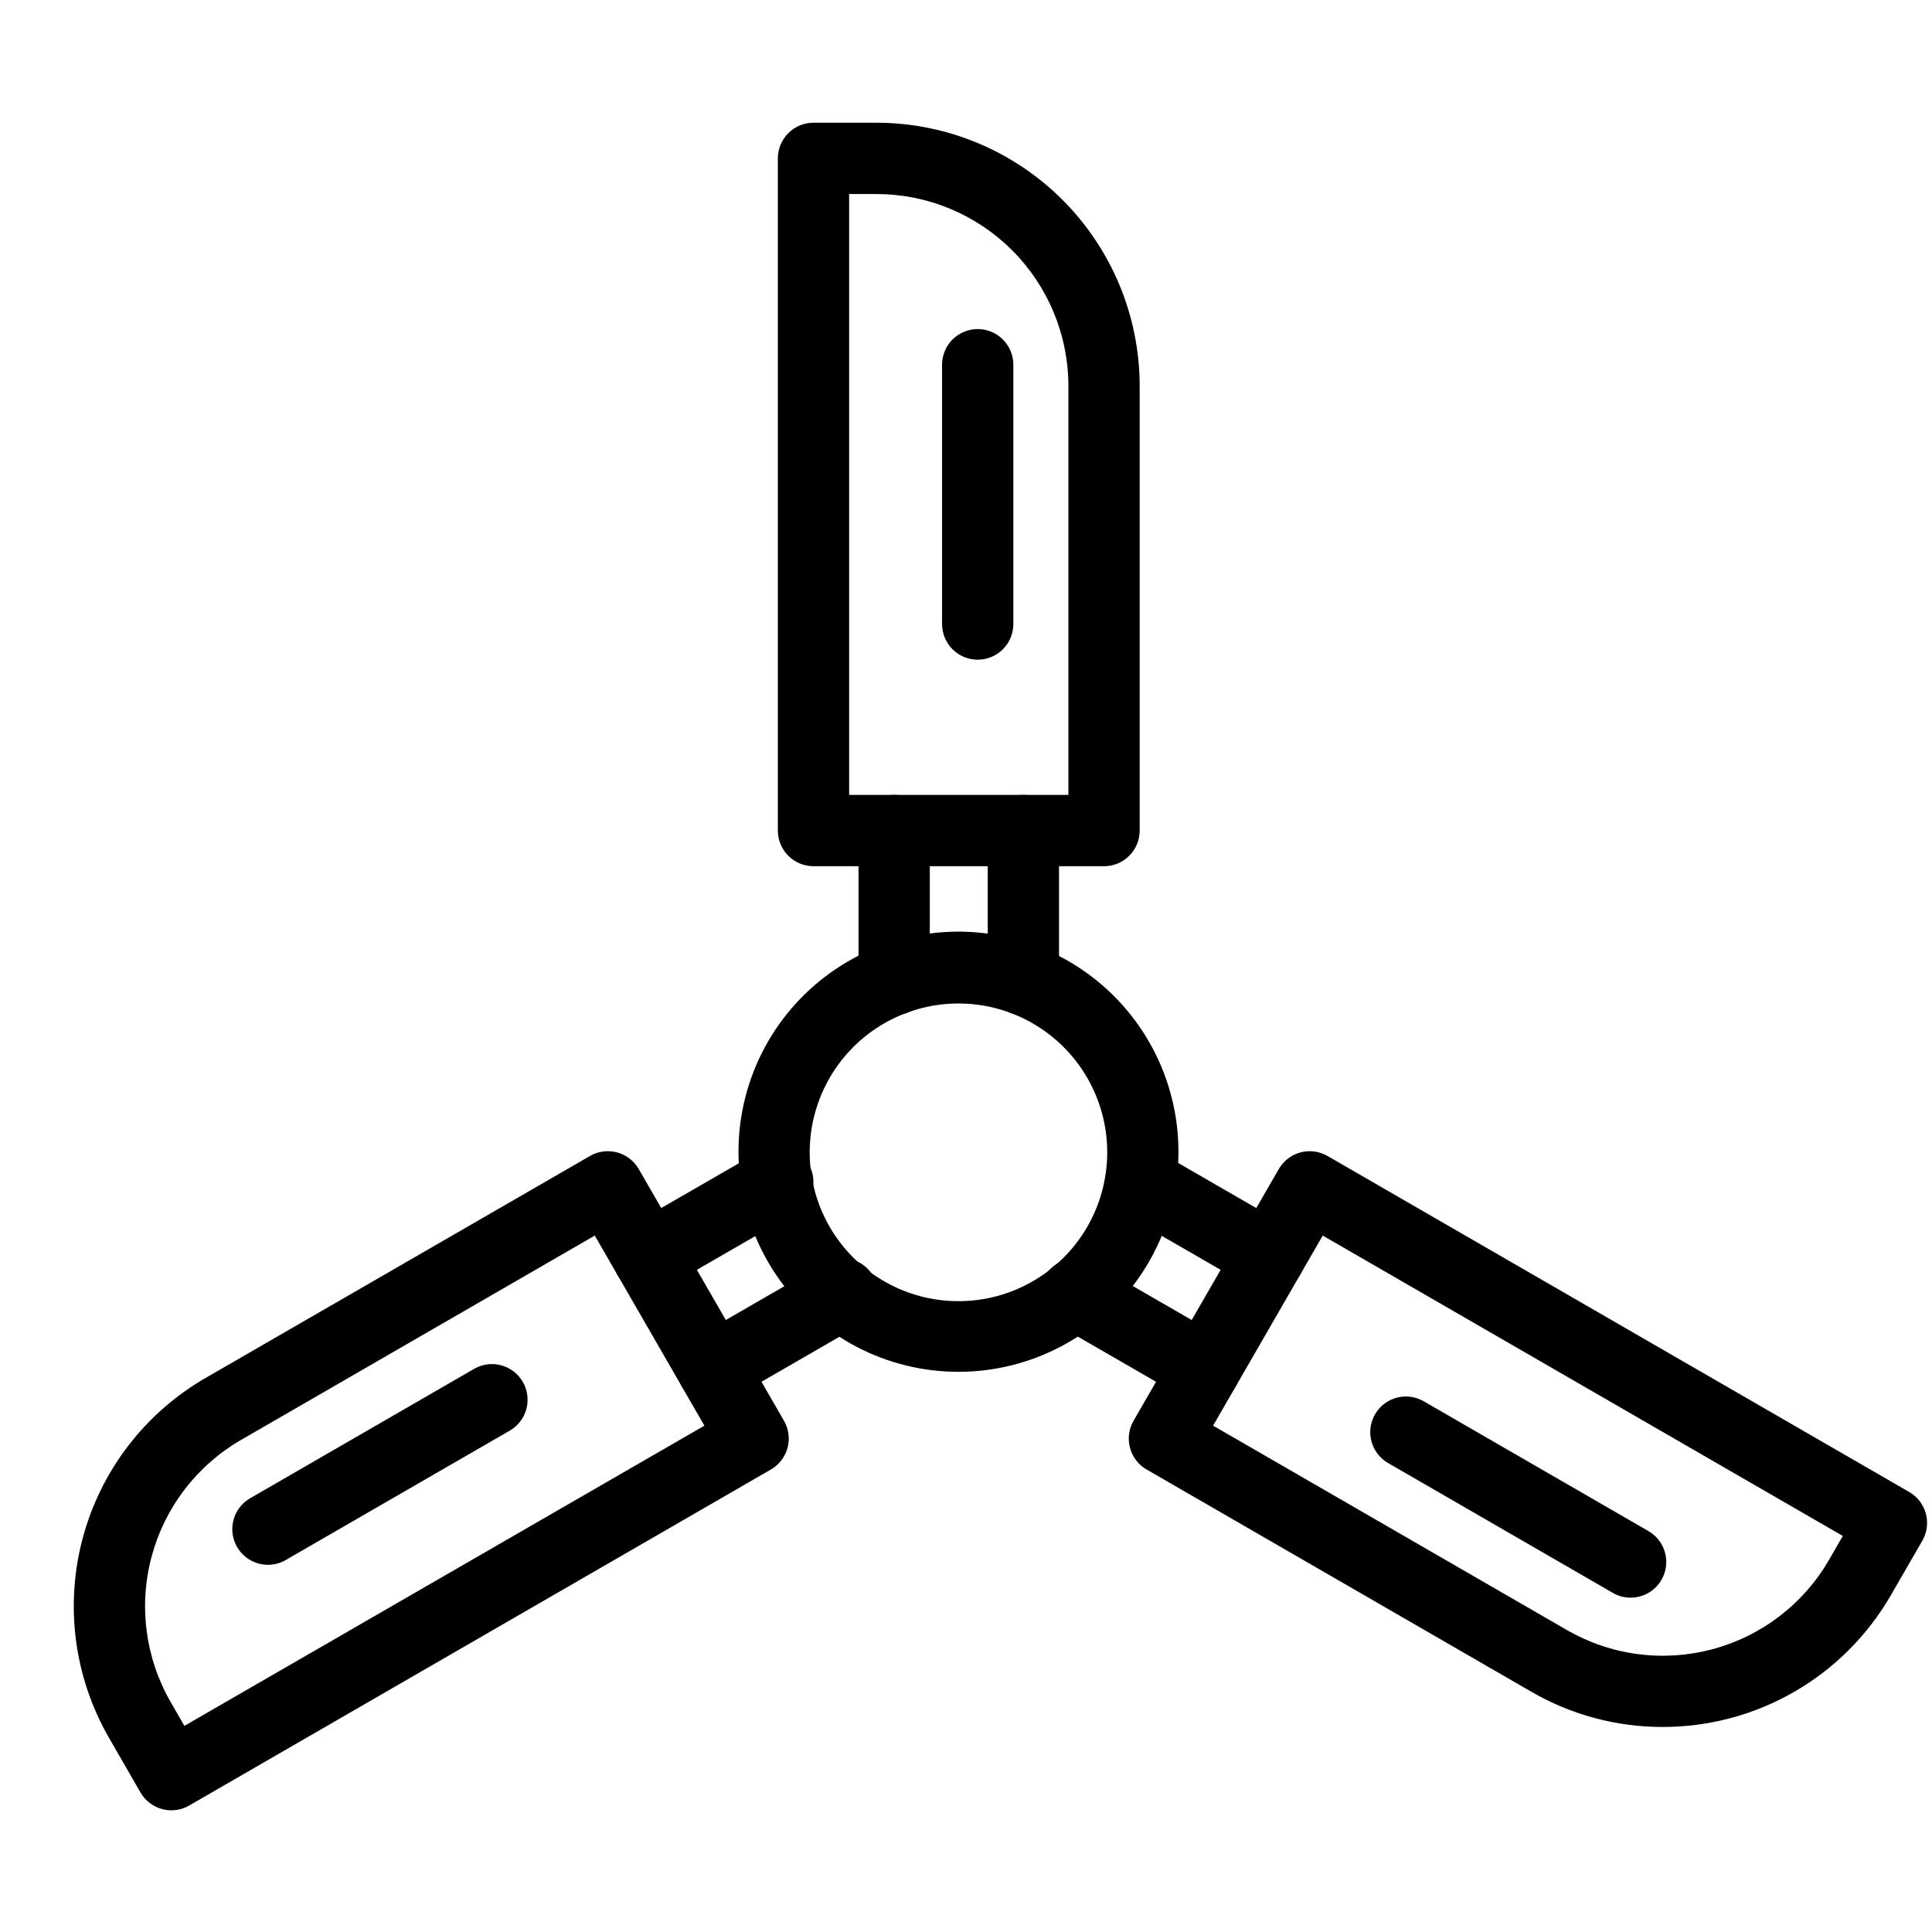 <svg xmlns="http://www.w3.org/2000/svg" xmlns:xlink="http://www.w3.org/1999/xlink" width="800" viewBox="0 0 600 600" height="800" preserveAspectRatio="xMidYMid meet"><defs><clipPath id="baaa12c969"><path d="M 241 38.035 L 354 38.035 L 354 270 L 241 270 Z M 241 38.035 " clip-rule="nonzero"></path></clipPath><clipPath id="3c3d1e14f7"><path d="M 22 357 L 245 357 L 245 562.285 L 22 562.285 Z M 22 357 " clip-rule="nonzero"></path></clipPath></defs><path fill="#000000" d="M 297.801 426.031 C 296.418 426.035 295.031 425.996 293.652 425.914 C 292.27 425.836 290.891 425.711 289.516 425.547 C 288.141 425.383 286.77 425.176 285.41 424.926 C 284.047 424.676 282.691 424.387 281.348 424.059 C 280.004 423.727 278.668 423.355 277.348 422.941 C 276.023 422.531 274.715 422.078 273.422 421.59 C 272.125 421.098 270.848 420.566 269.586 419.996 C 268.324 419.426 267.078 418.82 265.852 418.176 C 264.629 417.531 263.422 416.848 262.238 416.129 C 261.055 415.414 259.895 414.66 258.754 413.871 C 257.617 413.082 256.504 412.258 255.414 411.402 C 254.328 410.543 253.266 409.656 252.23 408.734 C 251.195 407.812 250.191 406.859 249.215 405.879 C 248.238 404.895 247.293 403.887 246.379 402.844 C 245.461 401.805 244.578 400.738 243.73 399.645 C 242.879 398.551 242.062 397.434 241.281 396.289 C 240.5 395.145 239.75 393.98 239.039 392.789 C 238.328 391.602 237.652 390.395 237.016 389.164 C 236.379 387.934 235.777 386.684 235.215 385.418 C 234.656 384.152 234.133 382.871 233.648 381.57 C 233.164 380.273 232.719 378.961 232.316 377.637 C 231.91 376.312 231.547 374.977 231.223 373.629 C 230.902 372.281 230.617 370.926 230.379 369.562 C 230.137 368.195 229.938 366.824 229.781 365.449 C 229.625 364.074 229.508 362.691 229.434 361.309 C 229.359 359.926 229.328 358.543 229.34 357.156 C 229.352 355.77 229.402 354.387 229.5 353.004 C 229.594 351.621 229.73 350.242 229.906 348.871 C 230.086 347.496 230.305 346.129 230.566 344.77 C 230.828 343.406 231.133 342.055 231.477 340.715 C 231.82 339.371 232.203 338.043 232.629 336.723 C 233.055 335.402 233.52 334.098 234.023 332.809 C 234.527 331.52 235.066 330.242 235.648 328.984 C 236.23 327.727 236.852 326.488 237.508 325.27 C 238.164 324.051 238.855 322.852 239.586 321.672 C 240.316 320.496 241.078 319.34 241.879 318.211 C 242.68 317.078 243.512 315.973 244.379 314.895 C 245.246 313.812 246.145 312.758 247.074 311.734 C 248.008 310.707 248.969 309.711 249.961 308.742 C 250.949 307.777 251.969 306.84 253.02 305.934 C 254.066 305.031 255.141 304.156 256.242 303.316 C 257.344 302.477 258.473 301.672 259.621 300.898 C 260.773 300.129 261.945 299.395 263.141 298.691 C 264.336 297.992 265.551 297.328 266.785 296.703 C 268.02 296.078 269.273 295.488 270.543 294.941 C 271.816 294.391 273.102 293.879 274.406 293.406 C 275.707 292.938 277.023 292.504 278.352 292.113 C 279.68 291.723 281.02 291.371 282.367 291.062 C 283.719 290.75 285.074 290.48 286.441 290.254 C 287.809 290.027 289.18 289.84 290.555 289.695 C 291.934 289.555 293.312 289.449 294.699 289.391 C 296.082 289.332 297.465 289.312 298.852 289.336 C 300.234 289.363 301.617 289.43 302.996 289.535 C 304.379 289.645 305.754 289.793 307.125 289.988 C 308.496 290.18 309.863 290.414 311.219 290.688 C 312.574 290.961 313.922 291.277 315.262 291.637 C 316.602 291.992 317.926 292.391 319.238 292.828 C 320.555 293.266 321.852 293.742 323.137 294.258 C 324.422 294.777 325.691 295.332 326.941 295.926 C 328.191 296.52 329.426 297.152 330.637 297.82 C 331.852 298.488 333.043 299.195 334.211 299.934 C 335.383 300.676 336.527 301.453 337.652 302.262 C 338.773 303.074 339.871 303.918 340.941 304.797 C 342.012 305.676 343.059 306.586 344.074 307.527 C 345.09 308.469 346.074 309.438 347.031 310.441 C 347.992 311.441 348.918 312.473 349.812 313.527 C 350.707 314.586 351.566 315.672 352.395 316.781 C 353.223 317.891 354.02 319.023 354.777 320.184 C 355.539 321.34 356.262 322.523 356.949 323.723 C 357.637 324.926 358.289 326.148 358.902 327.391 C 359.516 328.633 360.09 329.895 360.629 331.172 C 361.164 332.445 361.664 333.738 362.121 335.047 C 362.578 336.355 363 337.676 363.375 339.008 C 363.754 340.34 364.094 341.684 364.391 343.035 C 364.688 344.391 364.941 345.75 365.156 347.121 C 365.367 348.488 365.543 349.863 365.672 351.242 C 365.801 352.621 365.891 354.004 365.938 355.387 C 365.984 356.773 365.988 358.156 365.949 359.543 C 365.914 360.93 365.832 362.312 365.711 363.691 C 365.59 365.07 365.426 366.445 365.219 367.816 C 365.016 369.188 364.77 370.551 364.48 371.906 C 364.191 373.258 363.863 374.605 363.492 375.941 C 363.121 377.273 362.711 378.598 362.262 379.906 C 361.812 381.219 361.32 382.516 360.793 383.793 C 360.266 385.074 359.695 386.336 359.09 387.582 C 358.484 388.828 357.84 390.055 357.16 391.262 C 356.48 392.469 355.766 393.656 355.012 394.816 C 354.258 395.98 353.473 397.121 352.652 398.234 C 351.828 399.352 350.973 400.441 350.086 401.504 C 349.199 402.566 348.281 403.602 347.328 404.609 C 346.379 405.617 345.398 406.594 344.387 407.543 C 343.379 408.488 342.34 409.406 341.273 410.289 C 340.207 411.176 339.117 412.027 337.996 412.844 C 336.879 413.664 335.738 414.445 334.574 415.195 C 333.41 415.941 332.223 416.656 331.012 417.332 C 329.805 418.008 328.578 418.648 327.328 419.25 C 322.723 421.469 317.93 423.152 312.945 424.297 C 307.961 425.441 302.914 426.02 297.801 426.031 Z M 297.719 311.645 C 296.766 311.641 295.812 311.668 294.859 311.727 C 293.906 311.785 292.957 311.871 292.008 311.988 C 291.062 312.105 290.121 312.254 289.18 312.426 C 288.242 312.602 287.312 312.805 286.387 313.039 C 285.461 313.273 284.543 313.535 283.633 313.824 C 282.727 314.113 281.824 314.43 280.938 314.777 C 280.047 315.121 279.168 315.496 278.301 315.895 C 277.438 316.293 276.582 316.723 275.742 317.172 C 274.902 317.625 274.078 318.105 273.266 318.609 C 272.457 319.113 271.664 319.641 270.883 320.195 C 270.105 320.746 269.348 321.324 268.605 321.926 C 267.863 322.527 267.141 323.148 266.438 323.793 C 265.734 324.438 265.051 325.105 264.391 325.793 C 263.727 326.48 263.086 327.188 262.469 327.914 C 261.852 328.641 261.254 329.387 260.684 330.152 C 260.109 330.914 259.562 331.695 259.039 332.492 C 258.516 333.293 258.016 334.105 257.543 334.934 C 257.07 335.762 256.621 336.605 256.199 337.465 C 255.781 338.32 255.387 339.188 255.02 340.07 C 254.652 340.949 254.312 341.844 254 342.746 C 253.688 343.648 253.402 344.559 253.148 345.477 C 252.891 346.398 252.664 347.324 252.465 348.258 C 252.266 349.191 252.098 350.133 251.957 351.074 C 251.816 352.02 251.707 352.969 251.625 353.918 C 251.543 354.871 251.492 355.824 251.469 356.777 C 251.445 357.73 251.453 358.688 251.492 359.641 C 251.527 360.594 251.594 361.547 251.688 362.496 C 251.785 363.445 251.91 364.391 252.062 365.332 C 252.219 366.277 252.402 367.211 252.613 368.145 C 252.824 369.074 253.066 369.996 253.336 370.914 C 253.605 371.828 253.902 372.734 254.227 373.633 C 254.551 374.531 254.906 375.418 255.285 376.293 C 255.668 377.168 256.074 378.031 256.508 378.883 C 256.941 379.73 257.402 380.566 257.887 381.391 C 258.371 382.211 258.883 383.02 259.418 383.809 C 259.953 384.598 260.512 385.371 261.098 386.125 C 261.68 386.883 262.285 387.617 262.914 388.336 C 263.543 389.055 264.195 389.754 264.867 390.43 C 265.539 391.109 266.23 391.766 266.945 392.398 C 267.656 393.031 268.391 393.645 269.141 394.234 C 269.891 394.824 270.66 395.391 271.445 395.93 C 272.23 396.473 273.031 396.988 273.852 397.48 C 274.668 397.973 275.5 398.438 276.348 398.879 C 277.191 399.32 278.051 399.734 278.926 400.121 C 279.797 400.508 280.68 400.867 281.574 401.199 C 282.469 401.531 283.375 401.836 284.285 402.113 C 285.199 402.391 286.121 402.637 287.051 402.855 C 287.98 403.074 288.914 403.266 289.855 403.426 C 290.793 403.59 291.738 403.719 292.688 403.824 C 293.637 403.926 294.586 404 295.539 404.043 C 296.492 404.086 297.449 404.102 298.402 404.086 C 299.355 404.07 300.309 404.023 301.262 403.949 C 302.211 403.875 303.16 403.773 304.105 403.637 C 305.051 403.504 305.988 403.344 306.926 403.152 C 307.859 402.961 308.785 402.738 309.707 402.492 C 310.629 402.242 311.543 401.965 312.445 401.66 C 313.352 401.352 314.242 401.02 315.125 400.66 C 316.012 400.297 316.883 399.91 317.742 399.496 C 318.602 399.078 319.445 398.637 320.277 398.172 C 321.109 397.703 321.926 397.211 322.727 396.691 C 323.531 396.176 324.316 395.633 325.082 395.066 C 325.852 394.5 326.602 393.91 327.332 393.297 C 328.062 392.684 328.773 392.047 329.465 391.391 C 330.16 390.734 330.828 390.055 331.48 389.355 C 332.129 388.656 332.758 387.938 333.363 387.199 C 333.969 386.461 334.551 385.707 335.109 384.934 C 335.668 384.16 336.203 383.367 336.711 382.562 C 337.223 381.754 337.707 380.934 338.164 380.094 C 338.625 379.258 339.055 378.406 339.461 377.543 C 339.867 376.68 340.246 375.805 340.602 374.918 C 340.953 374.027 341.277 373.133 341.574 372.223 C 341.867 371.316 342.137 370.402 342.375 369.477 C 342.617 368.555 342.828 367.621 343.008 366.684 C 343.191 365.746 343.344 364.805 343.469 363.859 C 343.59 362.914 343.688 361.965 343.75 361.012 C 343.816 360.059 343.852 359.105 343.855 358.148 C 343.863 357.195 343.84 356.242 343.785 355.289 C 343.73 354.336 343.648 353.383 343.539 352.438 C 343.426 351.488 343.285 350.543 343.113 349.605 C 342.941 348.664 342.742 347.73 342.516 346.805 C 342.285 345.879 342.031 344.961 341.746 344.047 C 341.461 343.137 341.145 342.234 340.805 341.344 C 340.465 340.453 340.098 339.574 339.699 338.703 C 339.305 337.836 338.883 336.98 338.434 336.137 C 337.984 335.293 337.512 334.465 337.012 333.652 C 336.512 332.84 335.988 332.043 335.438 331.262 C 334.887 330.48 334.316 329.719 333.719 328.973 C 333.121 328.227 332.504 327.5 331.863 326.793 C 331.223 326.086 330.559 325.402 329.875 324.734 C 329.191 324.07 328.488 323.426 327.762 322.805 C 327.039 322.184 326.297 321.582 325.535 321.008 C 324.773 320.43 323.996 319.879 323.203 319.352 C 322.406 318.824 321.594 318.32 320.77 317.844 C 319.941 317.363 319.102 316.914 318.25 316.488 C 317.395 316.062 316.527 315.664 315.648 315.293 C 314.77 314.922 313.879 314.574 312.98 314.258 C 308.043 312.516 302.953 311.645 297.719 311.645 Z M 297.719 311.645 " fill-opacity="1" fill-rule="nonzero"></path><g clip-path="url(#baaa12c969)"><path fill="#000000" d="M 342.867 269.012 L 252.641 269.012 C 251.91 269.012 251.191 268.941 250.48 268.797 C 249.766 268.656 249.074 268.445 248.402 268.168 C 247.73 267.891 247.094 267.547 246.488 267.145 C 245.883 266.742 245.324 266.281 244.812 265.766 C 244.297 265.254 243.84 264.695 243.434 264.09 C 243.031 263.484 242.691 262.848 242.41 262.176 C 242.133 261.504 241.922 260.809 241.781 260.098 C 241.641 259.383 241.57 258.664 241.57 257.938 L 241.57 49.188 C 241.57 48.461 241.641 47.738 241.781 47.027 C 241.922 46.312 242.133 45.621 242.41 44.949 C 242.691 44.277 243.031 43.641 243.434 43.035 C 243.84 42.43 244.297 41.871 244.812 41.355 C 245.324 40.844 245.883 40.383 246.488 39.98 C 247.094 39.574 247.73 39.234 248.402 38.957 C 249.074 38.676 249.766 38.469 250.48 38.324 C 251.191 38.184 251.91 38.113 252.641 38.113 L 272.246 38.113 C 273.582 38.113 274.918 38.148 276.254 38.215 C 277.586 38.281 278.918 38.383 280.25 38.516 C 281.578 38.648 282.906 38.812 284.227 39.008 C 285.551 39.207 286.867 39.438 288.176 39.699 C 289.488 39.961 290.789 40.254 292.086 40.578 C 293.383 40.906 294.672 41.262 295.949 41.652 C 297.227 42.043 298.496 42.461 299.754 42.914 C 301.012 43.363 302.258 43.848 303.492 44.359 C 304.727 44.871 305.949 45.414 307.156 45.984 C 308.363 46.559 309.559 47.16 310.738 47.789 C 311.914 48.422 313.078 49.082 314.223 49.77 C 315.371 50.457 316.5 51.172 317.609 51.914 C 318.719 52.656 319.812 53.43 320.887 54.227 C 321.961 55.023 323.012 55.844 324.047 56.691 C 325.078 57.543 326.09 58.414 327.082 59.312 C 328.07 60.211 329.039 61.133 329.984 62.078 C 330.93 63.023 331.852 63.992 332.746 64.984 C 333.645 65.973 334.52 66.984 335.367 68.02 C 336.215 69.051 337.035 70.105 337.832 71.18 C 338.629 72.254 339.398 73.348 340.141 74.457 C 340.883 75.57 341.602 76.699 342.289 77.848 C 342.977 78.992 343.633 80.156 344.266 81.336 C 344.895 82.516 345.496 83.707 346.066 84.918 C 346.641 86.125 347.184 87.348 347.695 88.582 C 348.207 89.816 348.688 91.062 349.141 92.324 C 349.59 93.582 350.012 94.852 350.398 96.129 C 350.789 97.41 351.145 98.699 351.473 99.996 C 351.797 101.293 352.09 102.594 352.352 103.906 C 352.613 105.219 352.844 106.535 353.039 107.855 C 353.238 109.18 353.402 110.508 353.535 111.836 C 353.668 113.168 353.766 114.5 353.836 115.836 C 353.902 117.172 353.934 118.508 353.938 119.844 L 353.938 257.938 C 353.938 258.664 353.867 259.383 353.723 260.098 C 353.582 260.809 353.371 261.504 353.094 262.176 C 352.816 262.848 352.477 263.484 352.07 264.09 C 351.668 264.695 351.207 265.254 350.695 265.766 C 350.18 266.281 349.621 266.742 349.016 267.145 C 348.414 267.547 347.773 267.891 347.105 268.168 C 346.434 268.445 345.738 268.656 345.027 268.797 C 344.312 268.941 343.594 269.012 342.867 269.012 Z M 263.707 246.863 L 331.797 246.863 L 331.797 119.844 C 331.797 117.895 331.699 115.949 331.504 114.008 C 331.312 112.066 331.023 110.141 330.641 108.227 C 330.262 106.312 329.785 104.422 329.219 102.559 C 328.652 100.691 327.992 98.855 327.246 97.055 C 326.5 95.254 325.664 93.492 324.746 91.773 C 323.824 90.051 322.824 88.383 321.742 86.758 C 320.656 85.137 319.496 83.574 318.258 82.066 C 317.023 80.559 315.715 79.113 314.336 77.734 C 312.957 76.355 311.512 75.047 310.008 73.809 C 308.5 72.57 306.938 71.41 305.316 70.324 C 303.695 69.242 302.023 68.238 300.305 67.316 C 298.586 66.398 296.824 65.562 295.023 64.816 C 293.223 64.07 291.391 63.41 289.523 62.844 C 287.66 62.277 285.77 61.801 283.859 61.418 C 281.945 61.035 280.02 60.75 278.082 60.555 C 276.141 60.363 274.195 60.266 272.246 60.262 L 263.707 60.262 Z M 263.707 246.863 " fill-opacity="1" fill-rule="nonzero"></path></g><path fill="#000000" d="M 303.633 204.875 C 302.906 204.875 302.188 204.801 301.473 204.66 C 300.762 204.52 300.07 204.309 299.398 204.031 C 298.727 203.754 298.09 203.41 297.484 203.008 C 296.879 202.602 296.32 202.145 295.805 201.629 C 295.293 201.117 294.832 200.555 294.43 199.953 C 294.027 199.348 293.684 198.707 293.406 198.035 C 293.129 197.363 292.918 196.672 292.777 195.961 C 292.637 195.246 292.562 194.527 292.562 193.797 L 292.562 113.27 C 292.562 112.543 292.637 111.824 292.777 111.109 C 292.918 110.395 293.129 109.703 293.406 109.031 C 293.684 108.359 294.027 107.723 294.43 107.117 C 294.832 106.512 295.293 105.953 295.805 105.438 C 296.32 104.926 296.879 104.465 297.484 104.062 C 298.09 103.656 298.727 103.316 299.398 103.039 C 300.07 102.758 300.762 102.551 301.473 102.406 C 302.188 102.266 302.906 102.195 303.633 102.195 C 304.359 102.195 305.082 102.266 305.793 102.406 C 306.508 102.551 307.199 102.758 307.871 103.039 C 308.543 103.316 309.18 103.656 309.785 104.062 C 310.387 104.465 310.945 104.926 311.461 105.438 C 311.977 105.953 312.434 106.512 312.836 107.117 C 313.242 107.723 313.582 108.359 313.859 109.031 C 314.137 109.703 314.348 110.395 314.492 111.109 C 314.633 111.824 314.703 112.543 314.703 113.27 L 314.703 193.77 C 314.703 194.5 314.637 195.223 314.496 195.934 C 314.355 196.648 314.145 197.344 313.867 198.016 C 313.59 198.691 313.25 199.332 312.848 199.938 C 312.445 200.543 311.984 201.105 311.469 201.621 C 310.957 202.137 310.398 202.598 309.793 203 C 309.188 203.406 308.547 203.75 307.875 204.027 C 307.203 204.309 306.512 204.52 305.797 204.66 C 305.082 204.801 304.363 204.875 303.633 204.875 Z M 303.633 204.875 " fill-opacity="1" fill-rule="nonzero"></path><g clip-path="url(#3c3d1e14f7)"><path fill="#000000" d="M 53.211 562.207 C 52.238 562.207 51.285 562.082 50.348 561.832 C 48.93 561.453 47.637 560.812 46.473 559.918 C 45.312 559.023 44.363 557.941 43.629 556.668 L 33.824 539.656 C 33.16 538.496 32.52 537.32 31.91 536.133 C 31.301 534.941 30.723 533.738 30.172 532.52 C 29.621 531.301 29.102 530.07 28.609 528.824 C 28.121 527.582 27.66 526.324 27.23 525.059 C 26.801 523.793 26.406 522.516 26.039 521.23 C 25.672 519.945 25.34 518.648 25.035 517.348 C 24.734 516.043 24.461 514.734 24.223 513.418 C 23.984 512.105 23.781 510.781 23.605 509.457 C 23.434 508.133 23.289 506.801 23.184 505.469 C 23.074 504.137 22.996 502.801 22.953 501.465 C 22.91 500.129 22.902 498.793 22.922 497.453 C 22.945 496.117 23 494.781 23.09 493.449 C 23.176 492.113 23.297 490.781 23.449 489.453 C 23.602 488.125 23.789 486.801 24.004 485.48 C 24.223 484.16 24.473 482.848 24.754 481.543 C 25.039 480.234 25.352 478.934 25.699 477.645 C 26.043 476.352 26.422 475.07 26.828 473.797 C 27.238 472.523 27.68 471.262 28.148 470.008 C 28.621 468.758 29.121 467.52 29.652 466.293 C 30.184 465.062 30.746 463.852 31.336 462.652 C 31.926 461.453 32.547 460.27 33.195 459.098 C 33.844 457.93 34.52 456.777 35.227 455.641 C 35.934 454.504 36.664 453.387 37.426 452.289 C 38.184 451.188 38.973 450.105 39.785 449.047 C 40.598 447.984 41.438 446.945 42.301 445.922 C 43.164 444.902 44.055 443.906 44.965 442.93 C 45.879 441.953 46.816 440.996 47.777 440.066 C 48.734 439.137 49.719 438.23 50.723 437.348 C 51.727 436.465 52.75 435.609 53.797 434.777 C 54.844 433.945 55.91 433.137 56.996 432.359 C 58.082 431.578 59.184 430.824 60.309 430.098 C 61.43 429.375 62.57 428.676 63.727 428.004 L 183.234 358.996 C 183.863 358.633 184.523 358.332 185.211 358.098 C 185.898 357.863 186.605 357.699 187.324 357.605 C 188.047 357.512 188.77 357.488 189.492 357.535 C 190.219 357.582 190.934 357.699 191.637 357.887 C 192.336 358.078 193.016 358.332 193.668 358.652 C 194.32 358.977 194.934 359.359 195.512 359.801 C 196.086 360.242 196.613 360.738 197.094 361.285 C 197.574 361.832 197.996 362.422 198.359 363.051 L 243.473 441.234 C 243.836 441.863 244.133 442.523 244.367 443.211 C 244.602 443.902 244.766 444.605 244.859 445.328 C 244.953 446.047 244.977 446.773 244.93 447.5 C 244.883 448.223 244.762 448.938 244.574 449.641 C 244.387 450.344 244.133 451.02 243.809 451.672 C 243.488 452.324 243.105 452.941 242.66 453.516 C 242.219 454.094 241.723 454.621 241.176 455.102 C 240.629 455.582 240.039 456 239.41 456.363 L 58.746 560.727 C 57.031 561.715 55.188 562.207 53.211 562.207 Z M 184.715 383.719 L 74.797 447.215 C 73.109 448.191 71.477 449.25 69.891 450.387 C 68.309 451.523 66.785 452.738 65.32 454.023 C 63.855 455.312 62.461 456.668 61.129 458.09 C 59.797 459.516 58.539 461 57.352 462.551 C 56.168 464.098 55.059 465.699 54.031 467.355 C 53.004 469.012 52.059 470.715 51.195 472.465 C 50.336 474.215 49.562 476 48.875 477.824 C 48.188 479.652 47.594 481.504 47.086 483.391 C 46.582 485.273 46.172 487.176 45.855 489.102 C 45.535 491.023 45.312 492.961 45.184 494.906 C 45.055 496.852 45.023 498.797 45.086 500.746 C 45.148 502.695 45.305 504.637 45.559 506.57 C 45.812 508.504 46.156 510.422 46.598 512.32 C 47.039 514.223 47.57 516.094 48.195 517.941 C 48.82 519.789 49.535 521.602 50.336 523.379 C 51.137 525.156 52.023 526.891 52.996 528.582 L 57.266 535.98 L 218.758 442.75 Z M 184.715 383.719 " fill-opacity="1" fill-rule="nonzero"></path></g><path fill="#000000" d="M 83.215 485.961 C 82.609 485.961 82.008 485.914 81.41 485.816 C 80.816 485.715 80.23 485.57 79.656 485.375 C 79.082 485.18 78.531 484.941 77.996 484.656 C 77.461 484.371 76.953 484.043 76.473 483.676 C 75.992 483.305 75.547 482.902 75.133 482.461 C 74.719 482.016 74.344 481.543 74.008 481.039 C 73.672 480.539 73.379 480.012 73.129 479.457 C 72.879 478.906 72.676 478.34 72.52 477.754 C 72.363 477.168 72.254 476.574 72.195 475.973 C 72.137 475.371 72.125 474.766 72.164 474.16 C 72.207 473.559 72.293 472.961 72.434 472.371 C 72.57 471.781 72.754 471.207 72.984 470.648 C 73.219 470.086 73.492 469.551 73.812 469.035 C 74.133 468.523 74.492 468.039 74.891 467.582 C 75.289 467.129 75.723 466.707 76.191 466.324 C 76.66 465.941 77.156 465.598 77.68 465.293 L 147.363 425.043 C 147.992 424.691 148.648 424.402 149.332 424.176 C 150.02 423.953 150.719 423.797 151.434 423.707 C 152.152 423.621 152.867 423.605 153.586 423.656 C 154.309 423.707 155.016 423.832 155.711 424.023 C 156.406 424.211 157.074 424.469 157.719 424.793 C 158.367 425.113 158.973 425.496 159.543 425.938 C 160.113 426.375 160.637 426.867 161.113 427.41 C 161.586 427.953 162.004 428.539 162.367 429.164 C 162.727 429.789 163.023 430.441 163.254 431.125 C 163.488 431.809 163.652 432.508 163.75 433.223 C 163.848 433.938 163.871 434.656 163.828 435.375 C 163.785 436.094 163.672 436.805 163.488 437.5 C 163.309 438.199 163.059 438.875 162.746 439.523 C 162.43 440.172 162.059 440.785 161.625 441.363 C 161.191 441.938 160.703 442.469 160.168 442.949 C 159.629 443.43 159.051 443.855 158.434 444.223 L 88.742 484.473 C 87.035 485.469 85.191 485.965 83.215 485.961 Z M 83.215 485.961 " fill-opacity="1" fill-rule="nonzero"></path><path fill="#000000" d="M 516.305 536.324 C 509.156 536.328 502.129 535.402 495.227 533.551 C 488.32 531.695 481.777 528.98 475.59 525.395 L 356.082 456.363 C 355.453 456 354.863 455.578 354.316 455.098 C 353.773 454.621 353.277 454.09 352.836 453.516 C 352.391 452.938 352.012 452.324 351.688 451.672 C 351.367 451.02 351.113 450.34 350.926 449.637 C 350.738 448.934 350.621 448.223 350.574 447.496 C 350.527 446.77 350.551 446.047 350.645 445.324 C 350.738 444.605 350.902 443.898 351.137 443.211 C 351.371 442.523 351.672 441.863 352.035 441.234 L 397.148 363.051 C 397.512 362.422 397.934 361.832 398.414 361.285 C 398.891 360.742 399.418 360.246 399.996 359.805 C 400.57 359.359 401.188 358.977 401.836 358.656 C 402.488 358.336 403.164 358.082 403.867 357.891 C 404.57 357.703 405.281 357.586 406.008 357.539 C 406.734 357.488 407.457 357.512 408.176 357.609 C 408.898 357.703 409.602 357.867 410.289 358.102 C 410.977 358.332 411.637 358.633 412.266 358.996 L 592.938 463.363 C 593.566 463.727 594.156 464.148 594.699 464.625 C 595.246 465.105 595.742 465.633 596.184 466.211 C 596.625 466.789 597.008 467.402 597.328 468.055 C 597.652 468.707 597.906 469.383 598.094 470.086 C 598.281 470.785 598.402 471.5 598.449 472.227 C 598.496 472.953 598.473 473.676 598.379 474.395 C 598.285 475.117 598.121 475.82 597.887 476.508 C 597.652 477.199 597.355 477.855 596.992 478.488 L 587.18 495.48 C 585.391 498.574 583.41 501.543 581.23 504.375 C 579.051 507.211 576.699 509.895 574.168 512.418 C 571.641 514.945 568.957 517.297 566.117 519.473 C 563.281 521.645 560.312 523.625 557.215 525.41 C 554.117 527.195 550.918 528.77 547.613 530.133 C 544.309 531.5 540.934 532.645 537.477 533.562 C 534.023 534.484 530.527 535.176 526.98 535.641 C 523.438 536.102 519.879 536.332 516.305 536.324 Z M 376.738 442.75 L 486.656 506.25 C 488.348 507.223 490.082 508.113 491.859 508.918 C 493.637 509.719 495.449 510.434 497.301 511.059 C 499.148 511.684 501.02 512.219 502.922 512.66 C 504.82 513.102 506.738 513.449 508.672 513.703 C 510.605 513.953 512.547 514.113 514.496 514.176 C 516.449 514.238 518.395 514.203 520.344 514.074 C 522.289 513.945 524.223 513.723 526.148 513.406 C 528.074 513.086 529.977 512.672 531.859 512.168 C 533.746 511.66 535.602 511.066 537.426 510.379 C 539.25 509.688 541.039 508.914 542.789 508.051 C 544.535 507.188 546.238 506.238 547.898 505.211 C 549.555 504.18 551.156 503.07 552.703 501.883 C 554.25 500.691 555.738 499.434 557.16 498.098 C 558.586 496.766 559.941 495.363 561.227 493.898 C 562.512 492.43 563.727 490.902 564.863 489.316 C 566 487.73 567.055 486.094 568.031 484.406 L 572.301 477.004 L 410.785 383.719 Z M 376.738 442.75 " fill-opacity="1" fill-rule="nonzero"></path><path fill="#000000" d="M 506.395 496.164 C 504.418 496.168 502.574 495.672 500.863 494.676 L 431.195 454.426 C 430.555 454.066 429.957 453.648 429.402 453.172 C 428.848 452.695 428.344 452.168 427.891 451.59 C 427.441 451.012 427.051 450.398 426.719 449.742 C 426.391 449.086 426.129 448.406 425.938 447.699 C 425.742 446.992 425.621 446.273 425.57 445.543 C 425.516 444.812 425.539 444.082 425.633 443.355 C 425.727 442.629 425.891 441.918 426.125 441.223 C 426.359 440.531 426.66 439.863 427.023 439.23 C 427.391 438.594 427.816 438.004 428.301 437.453 C 428.785 436.902 429.316 436.406 429.898 435.961 C 430.48 435.516 431.102 435.133 431.762 434.812 C 432.418 434.492 433.102 434.238 433.812 434.055 C 434.52 433.867 435.242 433.754 435.973 433.711 C 436.703 433.668 437.434 433.699 438.156 433.801 C 438.883 433.902 439.59 434.078 440.281 434.32 C 440.973 434.562 441.633 434.871 442.262 435.246 L 511.938 475.496 C 512.461 475.801 512.957 476.141 513.426 476.527 C 513.895 476.91 514.328 477.328 514.727 477.785 C 515.125 478.242 515.484 478.727 515.805 479.238 C 516.125 479.754 516.402 480.289 516.633 480.848 C 516.863 481.41 517.051 481.984 517.188 482.574 C 517.324 483.164 517.414 483.762 517.453 484.363 C 517.492 484.969 517.484 485.57 517.422 486.176 C 517.363 486.777 517.258 487.371 517.102 487.957 C 516.941 488.543 516.738 489.109 516.488 489.66 C 516.238 490.211 515.945 490.742 515.609 491.242 C 515.273 491.746 514.898 492.219 514.484 492.66 C 514.07 493.105 513.625 493.508 513.145 493.879 C 512.664 494.246 512.156 494.574 511.625 494.859 C 511.09 495.145 510.535 495.383 509.961 495.578 C 509.391 495.773 508.805 495.918 508.207 496.02 C 507.609 496.117 507.008 496.164 506.402 496.164 Z M 506.395 496.164 " fill-opacity="1" fill-rule="nonzero"></path><path fill="#000000" d="M 277.691 315.305 C 276.965 315.305 276.242 315.234 275.531 315.09 C 274.816 314.949 274.125 314.738 273.453 314.461 C 272.781 314.184 272.145 313.844 271.539 313.438 C 270.938 313.035 270.375 312.574 269.863 312.062 C 269.348 311.547 268.891 310.988 268.484 310.383 C 268.082 309.777 267.742 309.141 267.465 308.469 C 267.184 307.797 266.977 307.102 266.832 306.391 C 266.691 305.676 266.621 304.957 266.621 304.23 L 266.621 257.938 C 266.621 257.211 266.691 256.488 266.832 255.777 C 266.977 255.062 267.184 254.371 267.465 253.699 C 267.742 253.027 268.082 252.387 268.484 251.785 C 268.891 251.18 269.348 250.621 269.863 250.105 C 270.375 249.59 270.938 249.133 271.539 248.727 C 272.145 248.324 272.781 247.984 273.453 247.703 C 274.125 247.426 274.816 247.215 275.531 247.074 C 276.242 246.934 276.965 246.863 277.691 246.863 C 278.418 246.863 279.137 246.934 279.848 247.074 C 280.562 247.215 281.254 247.426 281.926 247.703 C 282.598 247.984 283.234 248.324 283.84 248.727 C 284.445 249.133 285.004 249.59 285.516 250.105 C 286.031 250.621 286.488 251.18 286.895 251.785 C 287.297 252.387 287.637 253.027 287.918 253.699 C 288.195 254.371 288.406 255.062 288.547 255.777 C 288.688 256.488 288.758 257.211 288.758 257.938 L 288.758 304.258 C 288.758 304.984 288.684 305.703 288.543 306.414 C 288.398 307.125 288.188 307.816 287.91 308.488 C 287.629 309.156 287.289 309.793 286.883 310.398 C 286.48 311 286.02 311.559 285.508 312.07 C 284.992 312.582 284.434 313.039 283.832 313.445 C 283.227 313.848 282.59 314.188 281.918 314.465 C 281.25 314.742 280.559 314.949 279.848 315.094 C 279.133 315.234 278.414 315.305 277.691 315.305 Z M 277.691 315.305 " fill-opacity="1" fill-rule="nonzero"></path><path fill="#000000" d="M 317.816 315.312 C 317.09 315.312 316.371 315.242 315.656 315.098 C 314.945 314.957 314.25 314.746 313.582 314.469 C 312.91 314.191 312.27 313.848 311.668 313.445 C 311.062 313.039 310.504 312.582 309.988 312.066 C 309.477 311.555 309.016 310.992 308.613 310.391 C 308.207 309.785 307.867 309.145 307.59 308.477 C 307.312 307.805 307.102 307.109 306.961 306.398 C 306.816 305.684 306.746 304.965 306.746 304.238 L 306.746 257.938 C 306.746 257.211 306.82 256.488 306.961 255.777 C 307.105 255.066 307.316 254.375 307.594 253.703 C 307.871 253.031 308.215 252.395 308.617 251.789 C 309.023 251.188 309.48 250.629 309.996 250.113 C 310.508 249.602 311.066 249.145 311.672 248.738 C 312.273 248.336 312.914 247.996 313.582 247.719 C 314.254 247.441 314.945 247.23 315.66 247.09 C 316.371 246.949 317.09 246.875 317.816 246.875 C 318.543 246.875 319.262 246.949 319.973 247.09 C 320.688 247.23 321.379 247.441 322.047 247.719 C 322.719 247.996 323.355 248.336 323.961 248.738 C 324.566 249.145 325.125 249.602 325.637 250.113 C 326.152 250.629 326.609 251.188 327.016 251.789 C 327.418 252.395 327.762 253.031 328.039 253.703 C 328.316 254.375 328.527 255.066 328.672 255.777 C 328.812 256.488 328.883 257.211 328.887 257.938 L 328.887 304.266 C 328.883 304.988 328.812 305.711 328.668 306.422 C 328.523 307.133 328.312 307.824 328.035 308.492 C 327.758 309.164 327.414 309.801 327.012 310.402 C 326.605 311.008 326.148 311.566 325.633 312.078 C 325.121 312.59 324.562 313.047 323.957 313.449 C 323.355 313.852 322.715 314.195 322.047 314.473 C 321.375 314.75 320.684 314.957 319.973 315.098 C 319.262 315.242 318.543 315.312 317.816 315.312 Z M 317.816 315.312 " fill-opacity="1" fill-rule="nonzero"></path><path fill="#000000" d="M 221.367 436.141 C 220.762 436.141 220.16 436.09 219.562 435.992 C 218.969 435.895 218.383 435.746 217.809 435.551 C 217.234 435.359 216.684 435.117 216.148 434.832 C 215.613 434.547 215.105 434.219 214.625 433.852 C 214.145 433.484 213.699 433.078 213.285 432.637 C 212.871 432.195 212.496 431.723 212.16 431.219 C 211.824 430.715 211.531 430.188 211.281 429.637 C 211.031 429.082 210.828 428.516 210.672 427.93 C 210.516 427.344 210.406 426.75 210.348 426.148 C 210.289 425.547 210.277 424.941 210.316 424.34 C 210.359 423.734 210.445 423.137 210.582 422.547 C 210.723 421.957 210.906 421.383 211.137 420.824 C 211.371 420.266 211.645 419.727 211.965 419.215 C 212.285 418.699 212.645 418.215 213.043 417.758 C 213.441 417.305 213.875 416.883 214.344 416.5 C 214.812 416.117 215.309 415.773 215.832 415.469 L 255.961 392.309 C 256.59 391.938 257.25 391.629 257.941 391.383 C 258.633 391.141 259.34 390.969 260.066 390.867 C 260.789 390.762 261.52 390.734 262.25 390.777 C 262.98 390.816 263.703 390.93 264.41 391.117 C 265.121 391.301 265.805 391.555 266.461 391.875 C 267.121 392.199 267.742 392.582 268.324 393.023 C 268.906 393.469 269.438 393.965 269.922 394.516 C 270.406 395.066 270.832 395.66 271.199 396.293 C 271.562 396.93 271.863 397.594 272.098 398.289 C 272.332 398.98 272.496 399.691 272.59 400.418 C 272.684 401.148 272.707 401.875 272.652 402.605 C 272.602 403.34 272.48 404.059 272.285 404.766 C 272.094 405.469 271.832 406.152 271.504 406.805 C 271.172 407.461 270.781 408.078 270.332 408.656 C 269.879 409.23 269.375 409.758 268.82 410.238 C 268.266 410.715 267.668 411.133 267.027 411.492 L 226.902 434.652 C 225.191 435.645 223.348 436.141 221.367 436.141 Z M 221.367 436.141 " fill-opacity="1" fill-rule="nonzero"></path><path fill="#000000" d="M 201.305 401.371 C 200.699 401.371 200.098 401.32 199.5 401.223 C 198.902 401.125 198.32 400.977 197.746 400.785 C 197.172 400.59 196.617 400.348 196.086 400.062 C 195.551 399.777 195.043 399.453 194.562 399.082 C 194.082 398.715 193.637 398.309 193.223 397.867 C 192.809 397.426 192.434 396.953 192.098 396.449 C 191.762 395.945 191.469 395.418 191.219 394.867 C 190.969 394.316 190.766 393.746 190.609 393.16 C 190.453 392.578 190.344 391.984 190.285 391.379 C 190.227 390.777 190.215 390.176 190.254 389.57 C 190.293 388.965 190.383 388.367 190.52 387.777 C 190.66 387.188 190.844 386.613 191.074 386.055 C 191.305 385.496 191.582 384.957 191.902 384.445 C 192.223 383.93 192.582 383.445 192.98 382.992 C 193.379 382.535 193.812 382.117 194.281 381.73 C 194.75 381.348 195.246 381.004 195.77 380.703 L 235.895 357.543 C 236.527 357.168 237.188 356.859 237.879 356.617 C 238.57 356.371 239.277 356.199 240.004 356.098 C 240.727 355.996 241.457 355.965 242.188 356.008 C 242.918 356.051 243.641 356.164 244.348 356.348 C 245.055 356.535 245.738 356.785 246.398 357.109 C 247.059 357.43 247.676 357.812 248.262 358.258 C 248.844 358.699 249.375 359.199 249.859 359.75 C 250.344 360.297 250.77 360.891 251.137 361.527 C 251.5 362.16 251.801 362.824 252.035 363.52 C 252.27 364.215 252.434 364.926 252.527 365.652 C 252.621 366.379 252.641 367.105 252.59 367.84 C 252.539 368.57 252.418 369.289 252.223 369.996 C 252.031 370.703 251.77 371.383 251.438 372.039 C 251.109 372.691 250.719 373.309 250.27 373.887 C 249.816 374.465 249.312 374.992 248.758 375.469 C 248.203 375.945 247.605 376.363 246.965 376.723 L 206.84 399.883 C 205.129 400.879 203.285 401.375 201.305 401.371 Z M 201.305 401.371 " fill-opacity="1" fill-rule="nonzero"></path><path fill="#000000" d="M 394.203 401.379 C 392.223 401.379 390.379 400.883 388.668 399.891 L 348.539 376.73 C 347.922 376.359 347.344 375.934 346.805 375.453 C 346.27 374.973 345.781 374.445 345.348 373.867 C 344.914 373.289 344.543 372.676 344.227 372.027 C 343.914 371.379 343.664 370.703 343.484 370.008 C 343.301 369.309 343.188 368.602 343.145 367.879 C 343.102 367.16 343.125 366.441 343.223 365.727 C 343.32 365.012 343.484 364.312 343.719 363.629 C 343.949 362.949 344.246 362.293 344.605 361.668 C 344.969 361.043 345.387 360.461 345.859 359.918 C 346.336 359.375 346.855 358.883 347.43 358.441 C 348 358 348.605 357.617 349.254 357.297 C 349.898 356.973 350.566 356.719 351.262 356.527 C 351.957 356.336 352.664 356.215 353.387 356.16 C 354.105 356.109 354.82 356.125 355.539 356.215 C 356.254 356.301 356.953 356.457 357.641 356.684 C 358.324 356.906 358.98 357.195 359.609 357.547 L 399.734 380.707 C 400.262 381.012 400.758 381.355 401.227 381.738 C 401.691 382.121 402.125 382.543 402.527 382.996 C 402.926 383.453 403.285 383.938 403.605 384.453 C 403.926 384.965 404.199 385.504 404.43 386.062 C 404.664 386.621 404.848 387.195 404.984 387.785 C 405.125 388.375 405.211 388.973 405.25 389.578 C 405.293 390.18 405.281 390.785 405.223 391.387 C 405.164 391.988 405.055 392.582 404.898 393.168 C 404.742 393.754 404.539 394.32 404.289 394.875 C 404.039 395.426 403.746 395.953 403.41 396.457 C 403.074 396.961 402.699 397.434 402.285 397.875 C 401.871 398.316 401.422 398.723 400.941 399.09 C 400.461 399.457 399.957 399.785 399.422 400.07 C 398.887 400.355 398.336 400.598 397.762 400.789 C 397.188 400.984 396.602 401.133 396.004 401.23 C 395.406 401.328 394.809 401.379 394.203 401.379 Z M 394.203 401.379 " fill-opacity="1" fill-rule="nonzero"></path><path fill="#000000" d="M 374.137 436.145 C 372.16 436.148 370.316 435.652 368.605 434.656 L 328.477 411.496 C 327.848 411.133 327.262 410.711 326.715 410.23 C 326.168 409.754 325.676 409.223 325.234 408.648 C 324.789 408.07 324.41 407.457 324.09 406.805 C 323.766 406.152 323.512 405.473 323.324 404.773 C 323.137 404.07 323.02 403.355 322.973 402.629 C 322.926 401.906 322.949 401.184 323.043 400.461 C 323.137 399.742 323.301 399.035 323.535 398.348 C 323.77 397.66 324.066 397 324.43 396.371 C 324.793 395.742 325.215 395.152 325.695 394.605 C 326.172 394.059 326.699 393.566 327.277 393.121 C 327.852 392.68 328.469 392.297 329.117 391.977 C 329.77 391.652 330.445 391.398 331.148 391.211 C 331.852 391.02 332.562 390.902 333.289 390.855 C 334.016 390.809 334.738 390.832 335.457 390.926 C 336.176 391.02 336.883 391.184 337.57 391.414 C 338.258 391.648 338.918 391.945 339.547 392.309 L 379.672 415.477 C 380.199 415.781 380.695 416.125 381.16 416.508 C 381.629 416.891 382.062 417.312 382.461 417.766 C 382.863 418.223 383.223 418.707 383.543 419.219 C 383.859 419.734 384.137 420.27 384.367 420.832 C 384.602 421.391 384.785 421.965 384.922 422.555 C 385.059 423.145 385.148 423.742 385.188 424.344 C 385.227 424.949 385.219 425.555 385.16 426.156 C 385.098 426.758 384.992 427.352 384.836 427.938 C 384.68 428.523 384.477 429.09 384.227 429.641 C 383.977 430.195 383.684 430.723 383.348 431.223 C 383.012 431.727 382.633 432.199 382.223 432.645 C 381.809 433.086 381.359 433.488 380.879 433.859 C 380.398 434.227 379.891 434.555 379.359 434.84 C 378.824 435.125 378.27 435.363 377.699 435.559 C 377.125 435.754 376.539 435.898 375.941 436 C 375.344 436.098 374.742 436.145 374.137 436.145 Z M 374.137 436.145 " fill-opacity="1" fill-rule="nonzero"></path></svg>